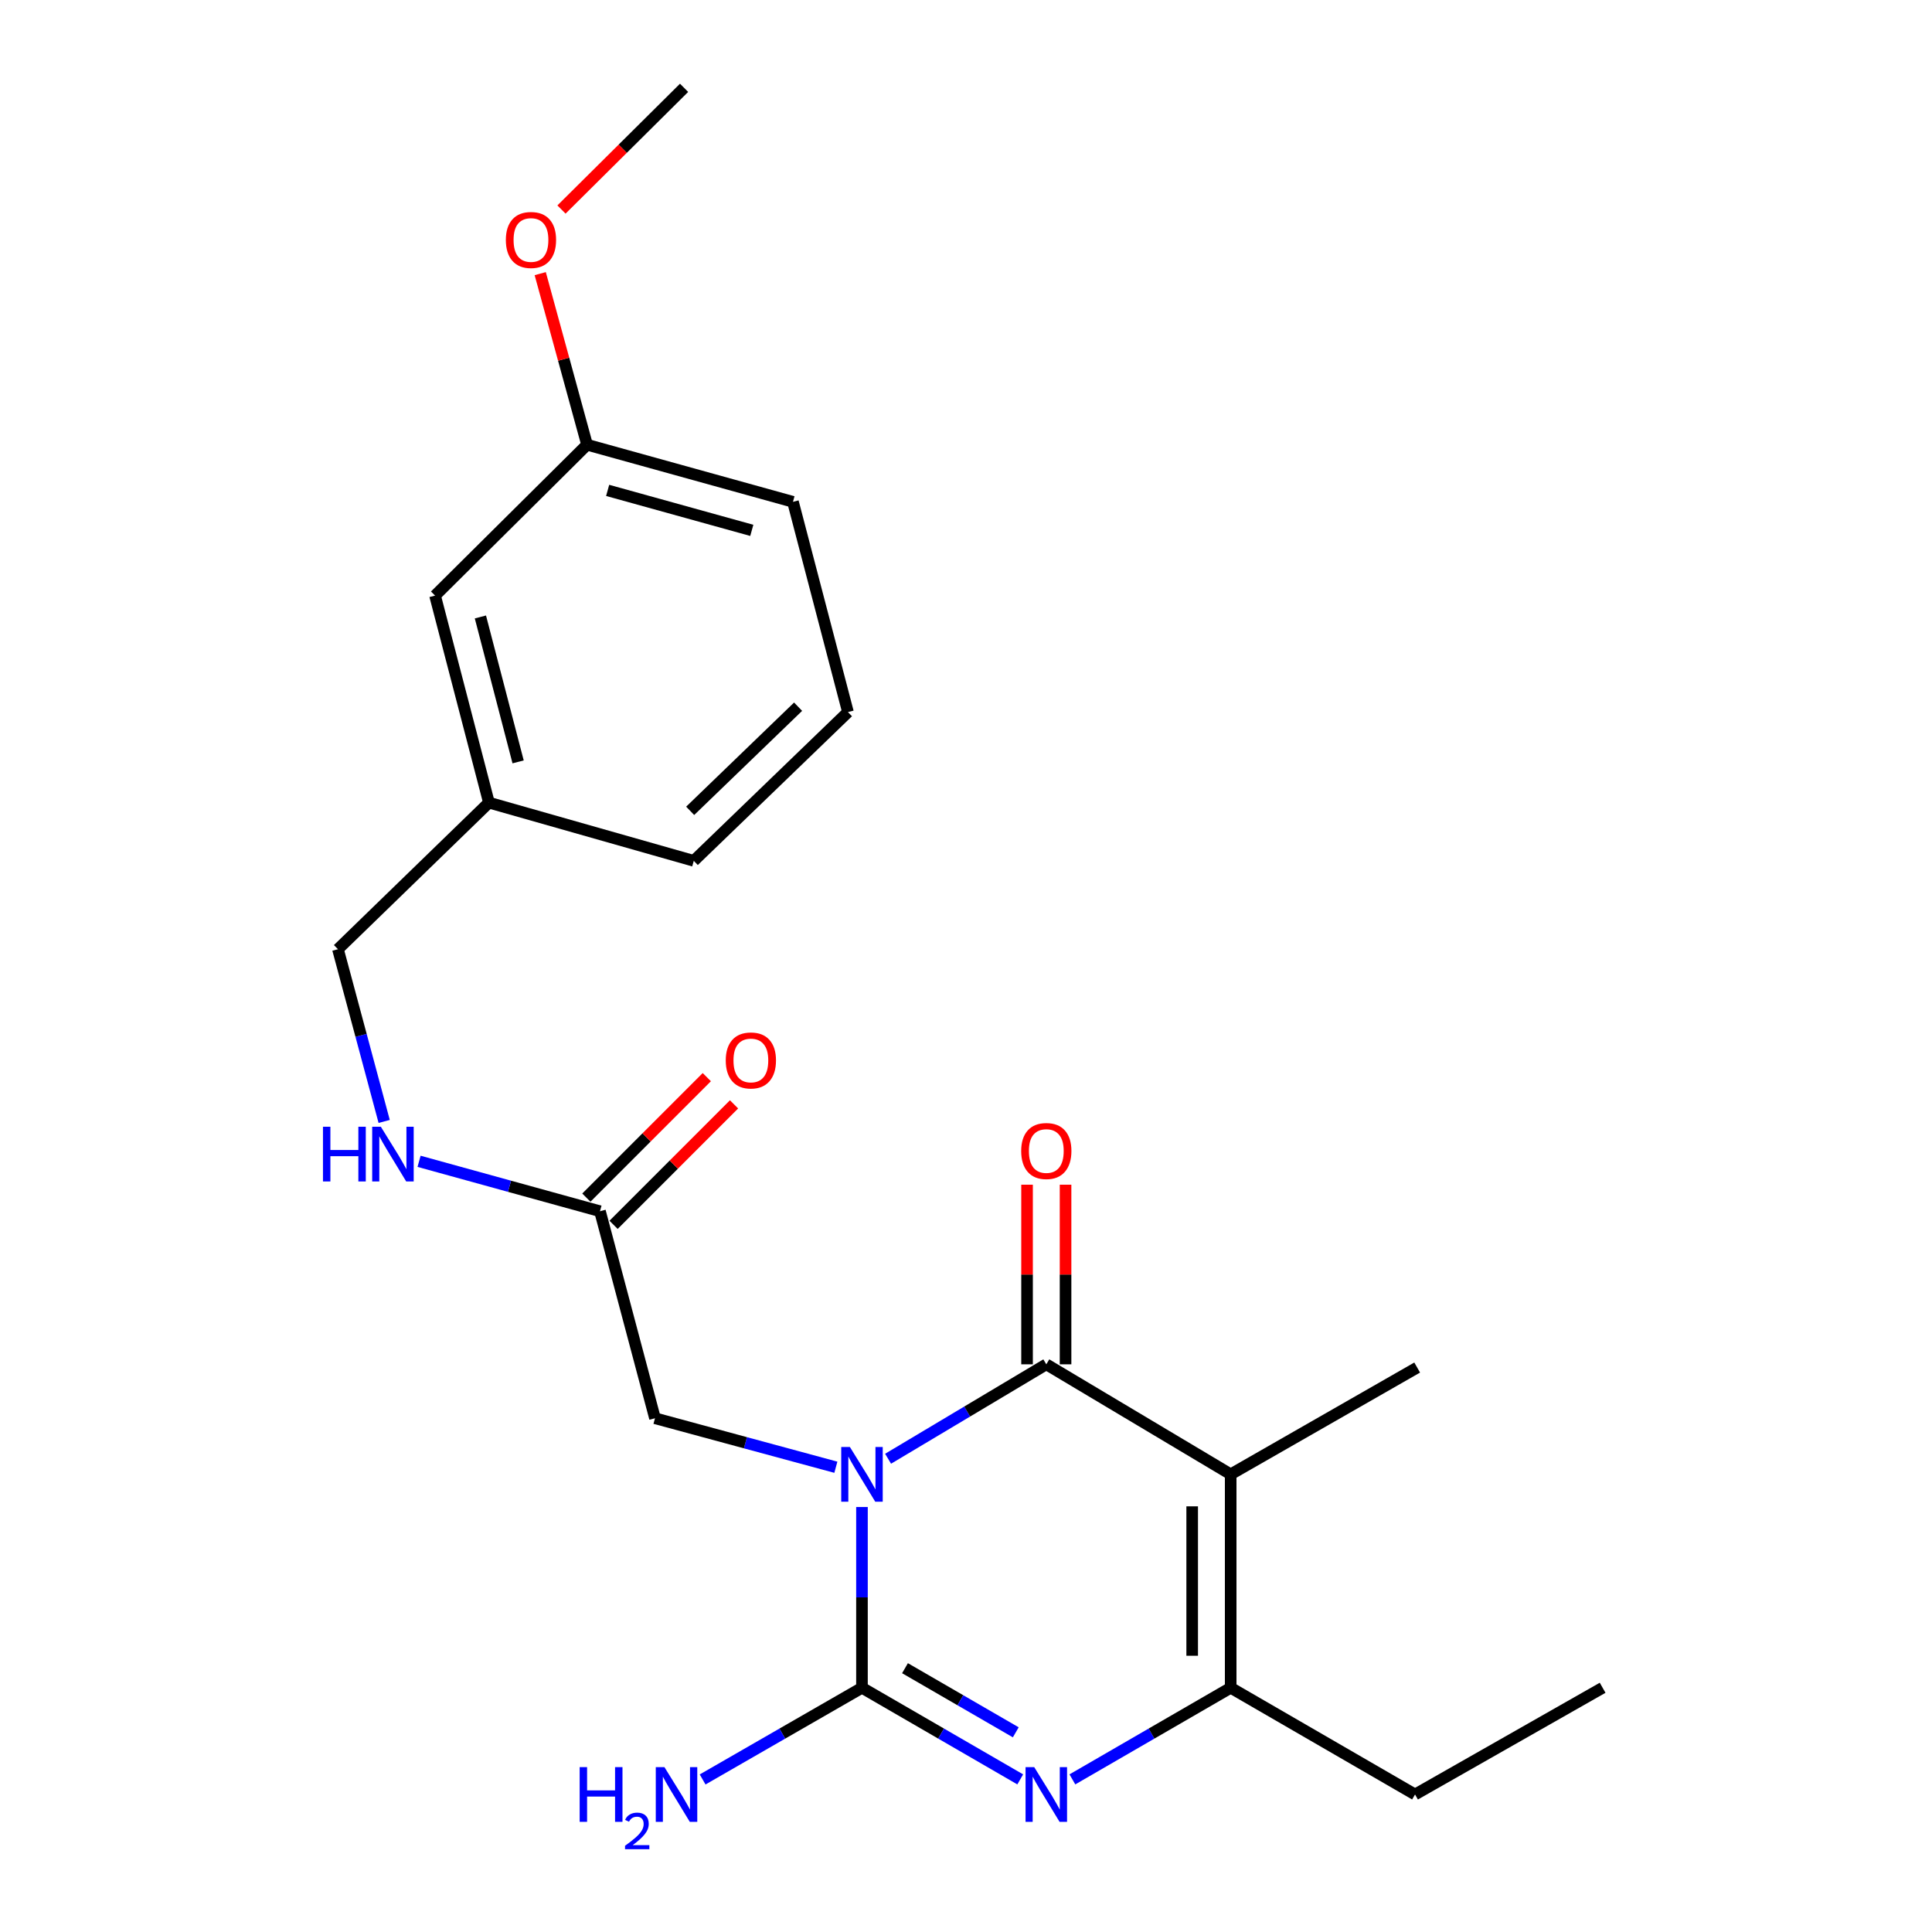 <?xml version='1.0' encoding='iso-8859-1'?>
<svg version='1.1' baseProfile='full'
              xmlns='http://www.w3.org/2000/svg'
                      xmlns:rdkit='http://www.rdkit.org/xml'
                      xmlns:xlink='http://www.w3.org/1999/xlink'
                  xml:space='preserve'
width='1000px' height='1000px' viewBox='0 0 1000 1000'>
<!-- END OF HEADER -->
<rect style='opacity:1.0;fill:#FFFFFF;stroke:none' width='1000' height='1000' x='0' y='0'> </rect>
<path class='bond-0' d='M 459.672,755.04 L 500.619,730.604' style='fill:none;fill-rule:evenodd;stroke:#0000FF;stroke-width:6px;stroke-linecap:butt;stroke-linejoin:miter;stroke-opacity:1' />
<path class='bond-0' d='M 500.619,730.604 L 541.566,706.169' style='fill:none;fill-rule:evenodd;stroke:#000000;stroke-width:6px;stroke-linecap:butt;stroke-linejoin:miter;stroke-opacity:1' />
<path class='bond-1' d='M 446.155,780.029 L 446.155,826.808' style='fill:none;fill-rule:evenodd;stroke:#0000FF;stroke-width:6px;stroke-linecap:butt;stroke-linejoin:miter;stroke-opacity:1' />
<path class='bond-1' d='M 446.155,826.808 L 446.155,873.586' style='fill:none;fill-rule:evenodd;stroke:#000000;stroke-width:6px;stroke-linecap:butt;stroke-linejoin:miter;stroke-opacity:1' />
<path class='bond-5' d='M 432.64,759.445 L 385.83,746.762' style='fill:none;fill-rule:evenodd;stroke:#0000FF;stroke-width:6px;stroke-linecap:butt;stroke-linejoin:miter;stroke-opacity:1' />
<path class='bond-5' d='M 385.83,746.762 L 339.019,734.079' style='fill:none;fill-rule:evenodd;stroke:#000000;stroke-width:6px;stroke-linecap:butt;stroke-linejoin:miter;stroke-opacity:1' />
<path class='bond-2' d='M 541.566,706.169 L 636.999,763.107' style='fill:none;fill-rule:evenodd;stroke:#000000;stroke-width:6px;stroke-linecap:butt;stroke-linejoin:miter;stroke-opacity:1' />
<path class='bond-7' d='M 551.53,706.169 L 551.53,659.685' style='fill:none;fill-rule:evenodd;stroke:#000000;stroke-width:6px;stroke-linecap:butt;stroke-linejoin:miter;stroke-opacity:1' />
<path class='bond-7' d='M 551.53,659.685 L 551.53,613.201' style='fill:none;fill-rule:evenodd;stroke:#FF0000;stroke-width:6px;stroke-linecap:butt;stroke-linejoin:miter;stroke-opacity:1' />
<path class='bond-7' d='M 531.602,706.169 L 531.602,659.685' style='fill:none;fill-rule:evenodd;stroke:#000000;stroke-width:6px;stroke-linecap:butt;stroke-linejoin:miter;stroke-opacity:1' />
<path class='bond-7' d='M 531.602,659.685 L 531.602,613.201' style='fill:none;fill-rule:evenodd;stroke:#FF0000;stroke-width:6px;stroke-linecap:butt;stroke-linejoin:miter;stroke-opacity:1' />
<path class='bond-3' d='M 446.155,873.586 L 487.112,897.297' style='fill:none;fill-rule:evenodd;stroke:#000000;stroke-width:6px;stroke-linecap:butt;stroke-linejoin:miter;stroke-opacity:1' />
<path class='bond-3' d='M 487.112,897.297 L 528.07,921.007' style='fill:none;fill-rule:evenodd;stroke:#0000FF;stroke-width:6px;stroke-linecap:butt;stroke-linejoin:miter;stroke-opacity:1' />
<path class='bond-3' d='M 468.426,863.453 L 497.096,880.05' style='fill:none;fill-rule:evenodd;stroke:#000000;stroke-width:6px;stroke-linecap:butt;stroke-linejoin:miter;stroke-opacity:1' />
<path class='bond-3' d='M 497.096,880.05 L 525.766,896.647' style='fill:none;fill-rule:evenodd;stroke:#0000FF;stroke-width:6px;stroke-linecap:butt;stroke-linejoin:miter;stroke-opacity:1' />
<path class='bond-8' d='M 446.155,873.586 L 404.916,897.316' style='fill:none;fill-rule:evenodd;stroke:#000000;stroke-width:6px;stroke-linecap:butt;stroke-linejoin:miter;stroke-opacity:1' />
<path class='bond-8' d='M 404.916,897.316 L 363.677,921.047' style='fill:none;fill-rule:evenodd;stroke:#0000FF;stroke-width:6px;stroke-linecap:butt;stroke-linejoin:miter;stroke-opacity:1' />
<path class='bond-11' d='M 636.999,763.107 L 733.528,707.84' style='fill:none;fill-rule:evenodd;stroke:#000000;stroke-width:6px;stroke-linecap:butt;stroke-linejoin:miter;stroke-opacity:1' />
<path class='bond-23' d='M 636.999,763.107 L 636.999,873.586' style='fill:none;fill-rule:evenodd;stroke:#000000;stroke-width:6px;stroke-linecap:butt;stroke-linejoin:miter;stroke-opacity:1' />
<path class='bond-23' d='M 617.071,779.679 L 617.071,857.014' style='fill:none;fill-rule:evenodd;stroke:#000000;stroke-width:6px;stroke-linecap:butt;stroke-linejoin:miter;stroke-opacity:1' />
<path class='bond-4' d='M 555.062,921.009 L 596.031,897.297' style='fill:none;fill-rule:evenodd;stroke:#0000FF;stroke-width:6px;stroke-linecap:butt;stroke-linejoin:miter;stroke-opacity:1' />
<path class='bond-4' d='M 596.031,897.297 L 636.999,873.586' style='fill:none;fill-rule:evenodd;stroke:#000000;stroke-width:6px;stroke-linecap:butt;stroke-linejoin:miter;stroke-opacity:1' />
<path class='bond-15' d='M 636.999,873.586 L 732.421,928.82' style='fill:none;fill-rule:evenodd;stroke:#000000;stroke-width:6px;stroke-linecap:butt;stroke-linejoin:miter;stroke-opacity:1' />
<path class='bond-6' d='M 339.019,734.079 L 310.544,626.932' style='fill:none;fill-rule:evenodd;stroke:#000000;stroke-width:6px;stroke-linecap:butt;stroke-linejoin:miter;stroke-opacity:1' />
<path class='bond-9' d='M 310.544,626.932 L 263.725,614.012' style='fill:none;fill-rule:evenodd;stroke:#000000;stroke-width:6px;stroke-linecap:butt;stroke-linejoin:miter;stroke-opacity:1' />
<path class='bond-9' d='M 263.725,614.012 L 216.906,601.092' style='fill:none;fill-rule:evenodd;stroke:#0000FF;stroke-width:6px;stroke-linecap:butt;stroke-linejoin:miter;stroke-opacity:1' />
<path class='bond-10' d='M 317.591,633.977 L 348.763,602.796' style='fill:none;fill-rule:evenodd;stroke:#000000;stroke-width:6px;stroke-linecap:butt;stroke-linejoin:miter;stroke-opacity:1' />
<path class='bond-10' d='M 348.763,602.796 L 379.936,571.614' style='fill:none;fill-rule:evenodd;stroke:#FF0000;stroke-width:6px;stroke-linecap:butt;stroke-linejoin:miter;stroke-opacity:1' />
<path class='bond-10' d='M 303.498,619.888 L 334.67,588.707' style='fill:none;fill-rule:evenodd;stroke:#000000;stroke-width:6px;stroke-linecap:butt;stroke-linejoin:miter;stroke-opacity:1' />
<path class='bond-10' d='M 334.67,588.707 L 365.843,557.525' style='fill:none;fill-rule:evenodd;stroke:#FF0000;stroke-width:6px;stroke-linecap:butt;stroke-linejoin:miter;stroke-opacity:1' />
<path class='bond-12' d='M 198.85,580.456 L 186.886,535.884' style='fill:none;fill-rule:evenodd;stroke:#0000FF;stroke-width:6px;stroke-linecap:butt;stroke-linejoin:miter;stroke-opacity:1' />
<path class='bond-12' d='M 186.886,535.884 L 174.923,491.311' style='fill:none;fill-rule:evenodd;stroke:#000000;stroke-width:6px;stroke-linecap:butt;stroke-linejoin:miter;stroke-opacity:1' />
<path class='bond-14' d='M 174.923,491.311 L 253.074,415.441' style='fill:none;fill-rule:evenodd;stroke:#000000;stroke-width:6px;stroke-linecap:butt;stroke-linejoin:miter;stroke-opacity:1' />
<path class='bond-13' d='M 225.186,308.283 L 253.074,415.441' style='fill:none;fill-rule:evenodd;stroke:#000000;stroke-width:6px;stroke-linecap:butt;stroke-linejoin:miter;stroke-opacity:1' />
<path class='bond-13' d='M 248.655,319.338 L 268.177,394.348' style='fill:none;fill-rule:evenodd;stroke:#000000;stroke-width:6px;stroke-linecap:butt;stroke-linejoin:miter;stroke-opacity:1' />
<path class='bond-16' d='M 225.186,308.283 L 303.857,230.187' style='fill:none;fill-rule:evenodd;stroke:#000000;stroke-width:6px;stroke-linecap:butt;stroke-linejoin:miter;stroke-opacity:1' />
<path class='bond-19' d='M 253.074,415.441 L 359.102,445.576' style='fill:none;fill-rule:evenodd;stroke:#000000;stroke-width:6px;stroke-linecap:butt;stroke-linejoin:miter;stroke-opacity:1' />
<path class='bond-22' d='M 732.421,928.82 L 829.515,873.586' style='fill:none;fill-rule:evenodd;stroke:#000000;stroke-width:6px;stroke-linecap:butt;stroke-linejoin:miter;stroke-opacity:1' />
<path class='bond-17' d='M 303.857,230.187 L 291.739,185.911' style='fill:none;fill-rule:evenodd;stroke:#000000;stroke-width:6px;stroke-linecap:butt;stroke-linejoin:miter;stroke-opacity:1' />
<path class='bond-17' d='M 291.739,185.911 L 279.621,141.635' style='fill:none;fill-rule:evenodd;stroke:#FF0000;stroke-width:6px;stroke-linecap:butt;stroke-linejoin:miter;stroke-opacity:1' />
<path class='bond-24' d='M 303.857,230.187 L 410.439,259.747' style='fill:none;fill-rule:evenodd;stroke:#000000;stroke-width:6px;stroke-linecap:butt;stroke-linejoin:miter;stroke-opacity:1' />
<path class='bond-24' d='M 314.519,253.825 L 389.126,274.517' style='fill:none;fill-rule:evenodd;stroke:#000000;stroke-width:6px;stroke-linecap:butt;stroke-linejoin:miter;stroke-opacity:1' />
<path class='bond-21' d='M 290.621,108.449 L 322.348,76.952' style='fill:none;fill-rule:evenodd;stroke:#FF0000;stroke-width:6px;stroke-linecap:butt;stroke-linejoin:miter;stroke-opacity:1' />
<path class='bond-21' d='M 322.348,76.952 L 354.076,45.455' style='fill:none;fill-rule:evenodd;stroke:#000000;stroke-width:6px;stroke-linecap:butt;stroke-linejoin:miter;stroke-opacity:1' />
<path class='bond-18' d='M 438.903,368.577 L 359.102,445.576' style='fill:none;fill-rule:evenodd;stroke:#000000;stroke-width:6px;stroke-linecap:butt;stroke-linejoin:miter;stroke-opacity:1' />
<path class='bond-18' d='M 413.096,365.786 L 357.235,419.686' style='fill:none;fill-rule:evenodd;stroke:#000000;stroke-width:6px;stroke-linecap:butt;stroke-linejoin:miter;stroke-opacity:1' />
<path class='bond-20' d='M 438.903,368.577 L 410.439,259.747' style='fill:none;fill-rule:evenodd;stroke:#000000;stroke-width:6px;stroke-linecap:butt;stroke-linejoin:miter;stroke-opacity:1' />
<path  class='atom-0' d='M 439.895 748.947
L 449.175 763.947
Q 450.095 765.427, 451.575 768.107
Q 453.055 770.787, 453.135 770.947
L 453.135 748.947
L 456.895 748.947
L 456.895 777.267
L 453.015 777.267
L 443.055 760.867
Q 441.895 758.947, 440.655 756.747
Q 439.455 754.547, 439.095 753.867
L 439.095 777.267
L 435.415 777.267
L 435.415 748.947
L 439.895 748.947
' fill='#0000FF'/>
<path  class='atom-4' d='M 535.306 914.66
L 544.586 929.66
Q 545.506 931.14, 546.986 933.82
Q 548.466 936.5, 548.546 936.66
L 548.546 914.66
L 552.306 914.66
L 552.306 942.98
L 548.426 942.98
L 538.466 926.58
Q 537.306 924.66, 536.066 922.46
Q 534.866 920.26, 534.506 919.58
L 534.506 942.98
L 530.826 942.98
L 530.826 914.66
L 535.306 914.66
' fill='#0000FF'/>
<path  class='atom-8' d='M 528.566 595.759
Q 528.566 588.959, 531.926 585.159
Q 535.286 581.359, 541.566 581.359
Q 547.846 581.359, 551.206 585.159
Q 554.566 588.959, 554.566 595.759
Q 554.566 602.639, 551.166 606.559
Q 547.766 610.439, 541.566 610.439
Q 535.326 610.439, 531.926 606.559
Q 528.566 602.679, 528.566 595.759
M 541.566 607.239
Q 545.886 607.239, 548.206 604.359
Q 550.566 601.439, 550.566 595.759
Q 550.566 590.199, 548.206 587.399
Q 545.886 584.559, 541.566 584.559
Q 537.246 584.559, 534.886 587.359
Q 532.566 590.159, 532.566 595.759
Q 532.566 601.479, 534.886 604.359
Q 537.246 607.239, 541.566 607.239
' fill='#FF0000'/>
<path  class='atom-9' d='M 300.035 914.66
L 303.875 914.66
L 303.875 926.7
L 318.355 926.7
L 318.355 914.66
L 322.195 914.66
L 322.195 942.98
L 318.355 942.98
L 318.355 929.9
L 303.875 929.9
L 303.875 942.98
L 300.035 942.98
L 300.035 914.66
' fill='#0000FF'/>
<path  class='atom-9' d='M 323.568 941.986
Q 324.254 940.218, 325.891 939.241
Q 327.528 938.238, 329.798 938.238
Q 332.623 938.238, 334.207 939.769
Q 335.791 941.3, 335.791 944.019
Q 335.791 946.791, 333.732 949.378
Q 331.699 951.966, 327.475 955.028
L 336.108 955.028
L 336.108 957.14
L 323.515 957.14
L 323.515 955.371
Q 327 952.89, 329.059 951.042
Q 331.145 949.194, 332.148 947.53
Q 333.151 945.867, 333.151 944.151
Q 333.151 942.356, 332.254 941.353
Q 331.356 940.35, 329.798 940.35
Q 328.294 940.35, 327.29 940.957
Q 326.287 941.564, 325.574 942.91
L 323.568 941.986
' fill='#0000FF'/>
<path  class='atom-9' d='M 343.908 914.66
L 353.188 929.66
Q 354.108 931.14, 355.588 933.82
Q 357.068 936.5, 357.148 936.66
L 357.148 914.66
L 360.908 914.66
L 360.908 942.98
L 357.028 942.98
L 347.068 926.58
Q 345.908 924.66, 344.668 922.46
Q 343.468 920.26, 343.108 919.58
L 343.108 942.98
L 339.428 942.98
L 339.428 914.66
L 343.908 914.66
' fill='#0000FF'/>
<path  class='atom-10' d='M 167.167 583.201
L 171.007 583.201
L 171.007 595.241
L 185.487 595.241
L 185.487 583.201
L 189.327 583.201
L 189.327 611.521
L 185.487 611.521
L 185.487 598.441
L 171.007 598.441
L 171.007 611.521
L 167.167 611.521
L 167.167 583.201
' fill='#0000FF'/>
<path  class='atom-10' d='M 197.127 583.201
L 206.407 598.201
Q 207.327 599.681, 208.807 602.361
Q 210.287 605.041, 210.367 605.201
L 210.367 583.201
L 214.127 583.201
L 214.127 611.521
L 210.247 611.521
L 200.287 595.121
Q 199.127 593.201, 197.887 591.001
Q 196.687 588.801, 196.327 588.121
L 196.327 611.521
L 192.647 611.521
L 192.647 583.201
L 197.127 583.201
' fill='#0000FF'/>
<path  class='atom-11' d='M 375.651 548.884
Q 375.651 542.084, 379.011 538.284
Q 382.371 534.484, 388.651 534.484
Q 394.931 534.484, 398.291 538.284
Q 401.651 542.084, 401.651 548.884
Q 401.651 555.764, 398.251 559.684
Q 394.851 563.564, 388.651 563.564
Q 382.411 563.564, 379.011 559.684
Q 375.651 555.804, 375.651 548.884
M 388.651 560.364
Q 392.971 560.364, 395.291 557.484
Q 397.651 554.564, 397.651 548.884
Q 397.651 543.324, 395.291 540.524
Q 392.971 537.684, 388.651 537.684
Q 384.331 537.684, 381.971 540.484
Q 379.651 543.284, 379.651 548.884
Q 379.651 554.604, 381.971 557.484
Q 384.331 560.364, 388.651 560.364
' fill='#FF0000'/>
<path  class='atom-18' d='M 261.829 124.206
Q 261.829 117.406, 265.189 113.606
Q 268.549 109.806, 274.829 109.806
Q 281.109 109.806, 284.469 113.606
Q 287.829 117.406, 287.829 124.206
Q 287.829 131.086, 284.429 135.006
Q 281.029 138.886, 274.829 138.886
Q 268.589 138.886, 265.189 135.006
Q 261.829 131.126, 261.829 124.206
M 274.829 135.686
Q 279.149 135.686, 281.469 132.806
Q 283.829 129.886, 283.829 124.206
Q 283.829 118.646, 281.469 115.846
Q 279.149 113.006, 274.829 113.006
Q 270.509 113.006, 268.149 115.806
Q 265.829 118.606, 265.829 124.206
Q 265.829 129.926, 268.149 132.806
Q 270.509 135.686, 274.829 135.686
' fill='#FF0000'/>
</svg>

